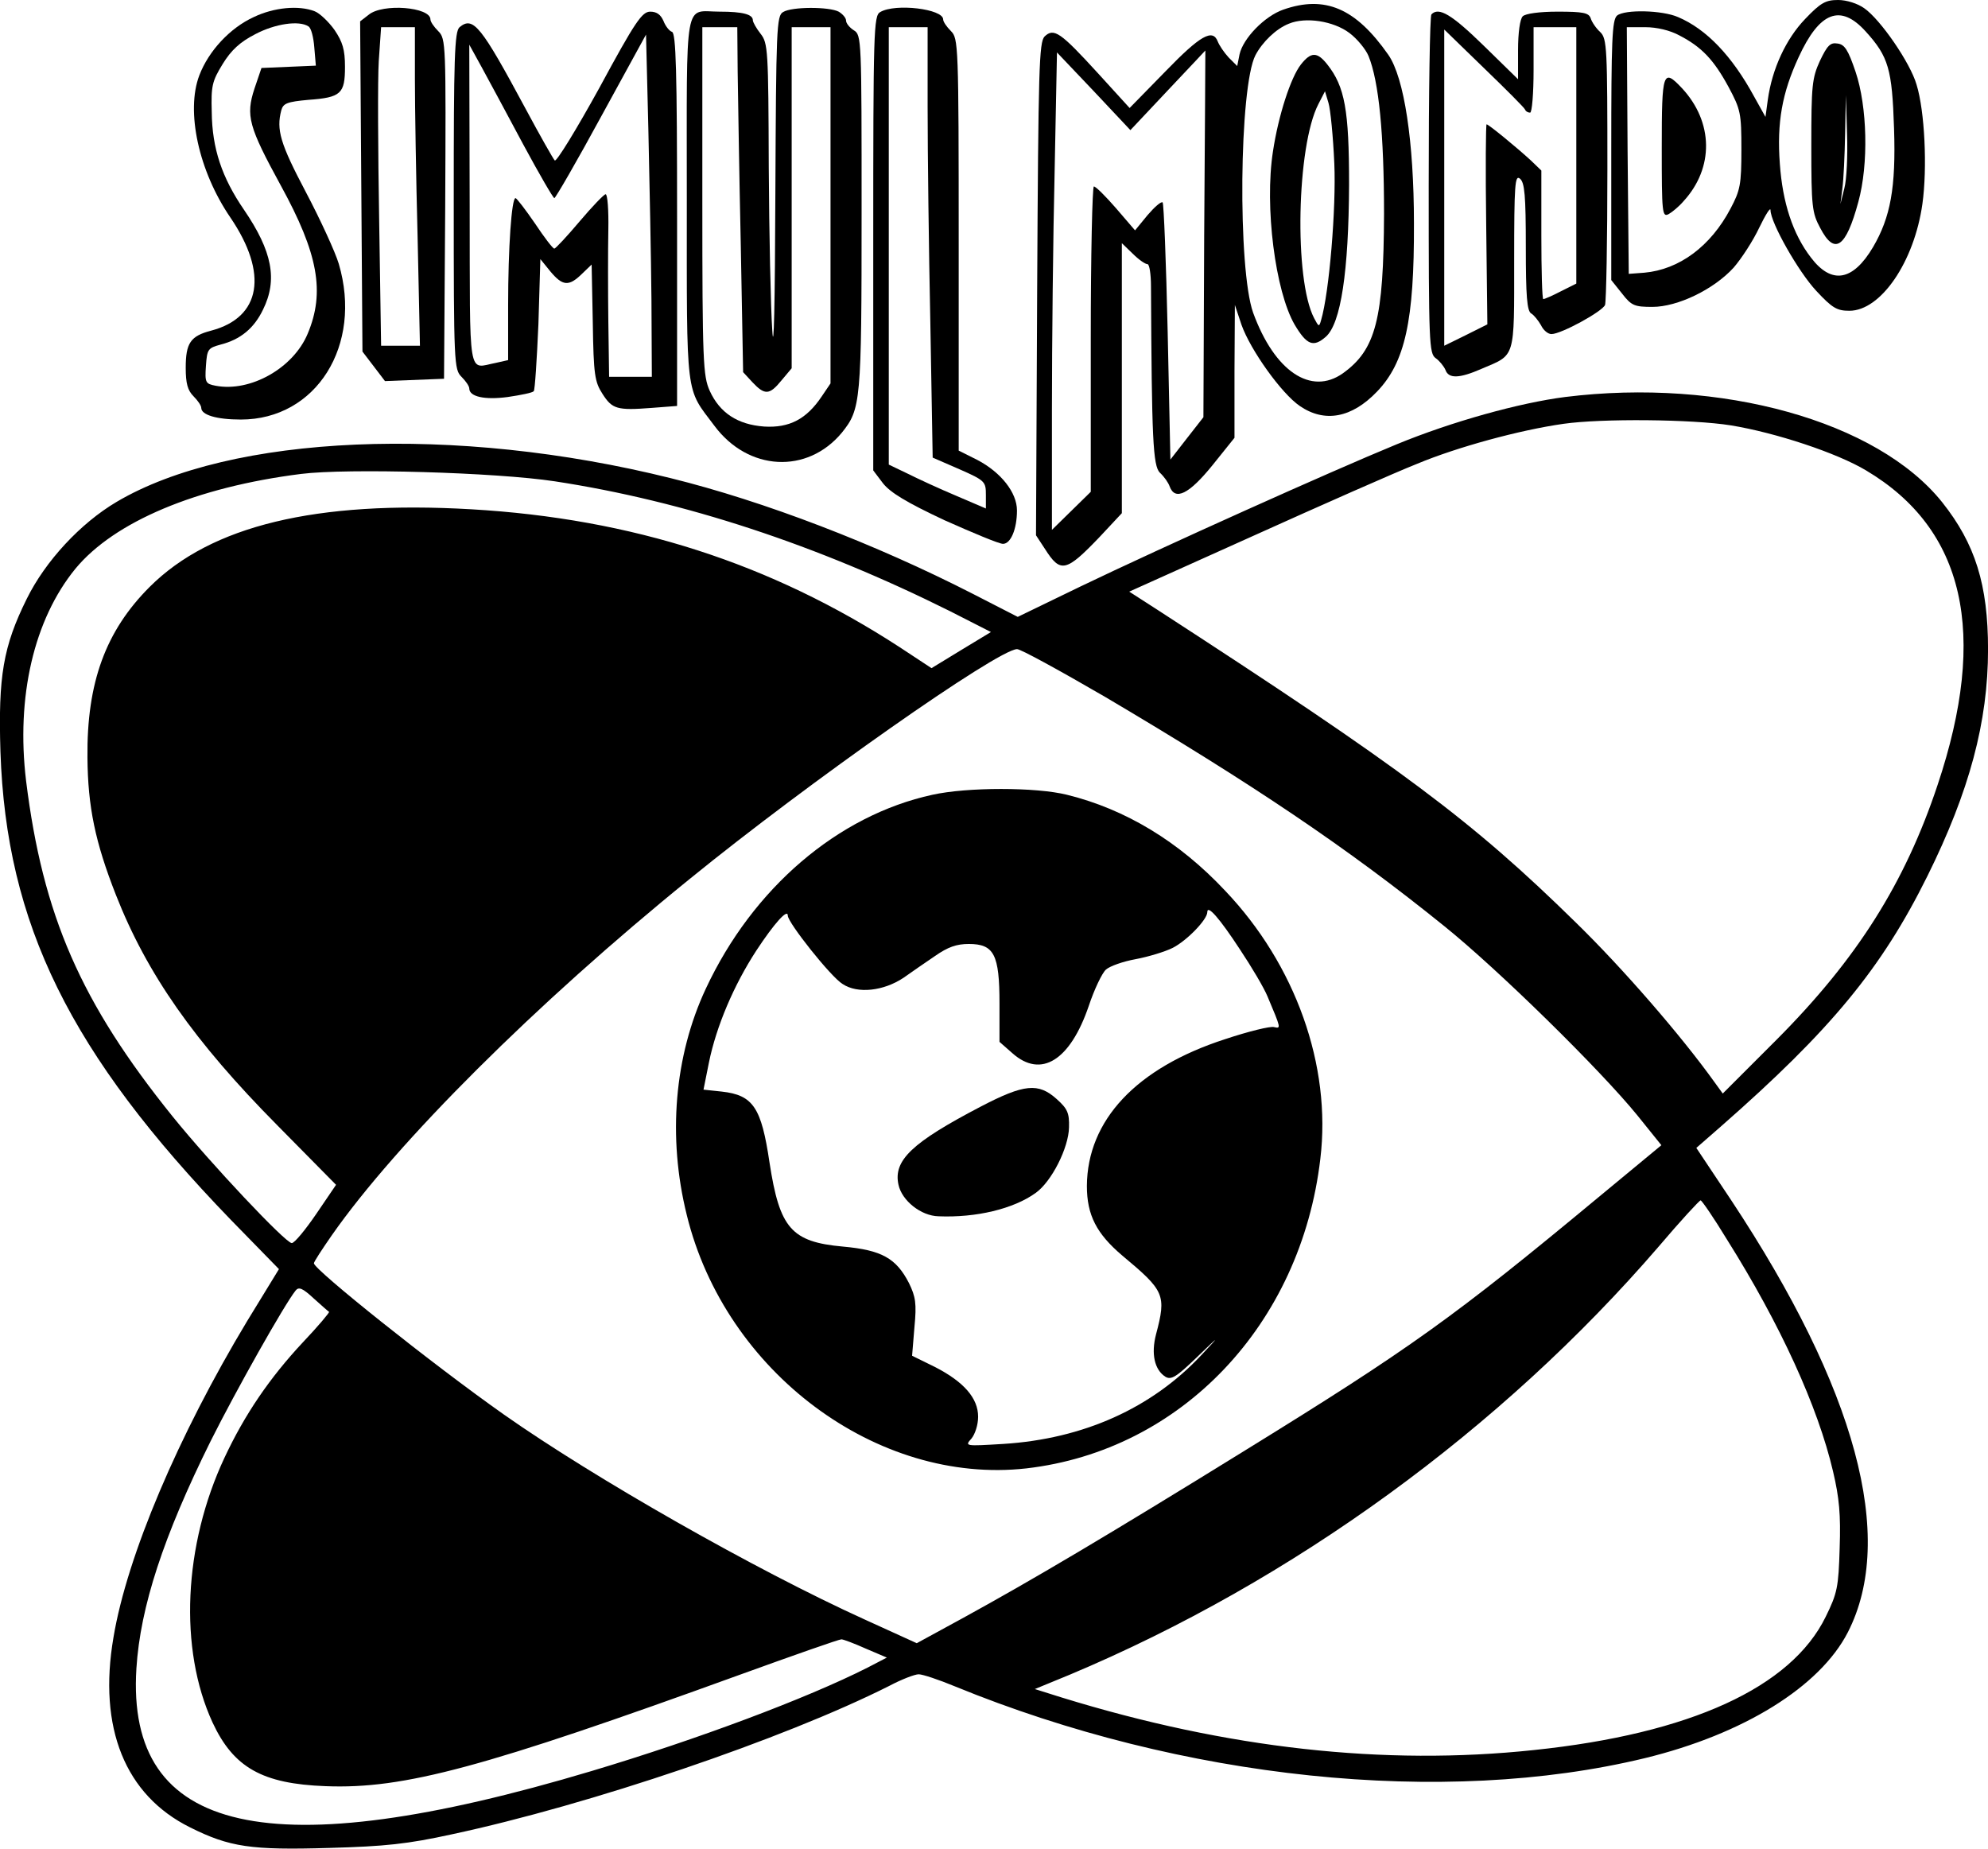 <?xml version="1.0" standalone="no"?>
<!DOCTYPE svg PUBLIC "-//W3C//DTD SVG 20010904//EN"
 "http://www.w3.org/TR/2001/REC-SVG-20010904/DTD/svg10.dtd">
<svg version="1.0" xmlns="http://www.w3.org/2000/svg"
 width="511.802pt" height="475.888pt" viewBox="0 0 511.802 475.888"
 preserveAspectRatio="xMidYMid meet">
<g transform="translate(-0.186,494) scale(0.1,-0.1)"
fill="#000000" stroke="none">
<path d="M4649 4891 c-49 -51 -85 -128 -96 -208 l-6 -44 -29 52 c-57 105 -123
174 -196 205 -41 18 -137 20 -157 4 -13 -11 -15 -64 -15 -347 l0 -334 28 -35
c24 -31 32 -34 78 -34 65 0 158 45 209 101 20 23 50 69 66 103 16 33 29 54 29
45 0 -32 72 -159 118 -208 41 -44 53 -51 85 -51 81 0 167 126 188 275 13 93 6
239 -15 307 -16 56 -93 168 -135 197 -17 12 -45 21 -67 21 -32 0 -45 -7 -85
-49z m156 -32 c59 -65 68 -97 73 -250 5 -152 -9 -228 -54 -305 -52 -88 -107
-97 -160 -27 -47 61 -73 142 -80 241 -8 107 6 183 48 274 54 118 108 139 173
67z m-480 -10 c58 -30 89 -63 127 -133 31 -58 33 -67 33 -161 0 -90 -3 -105
-28 -152 -51 -97 -132 -157 -222 -165 l-40 -3 -3 318 -2 317 48 0 c29 0 63 -8
87 -21z"/>
<path d="M4687 4783 c-20 -44 -22 -63 -22 -218 0 -158 2 -173 23 -212 37 -71
66 -51 98 67 27 98 23 246 -7 335 -19 56 -28 71 -47 73 -18 3 -26 -5 -45 -45z
m63 -328 l-10 -40 5 40 c3 22 6 85 7 140 l2 100 3 -100 c2 -55 -1 -118 -7
-140z"/>
<path d="M4280 4560 c0 -169 1 -180 18 -171 9 5 27 20 38 33 79 86 77 204 -4
291 -49 52 -52 43 -52 -153z"/>
<path d="M3305 4915 c-48 -17 -103 -74 -112 -115 l-6 -30 -22 22 c-12 13 -24
31 -28 41 -13 34 -45 16 -135 -77 l-92 -94 -82 90 c-96 105 -113 117 -137 94
-14 -15 -16 -80 -19 -650 l-3 -634 23 -35 c40 -63 54 -60 141 31 l57 61 0 347
0 348 28 -27 c15 -15 32 -27 38 -27 5 0 9 -26 9 -57 2 -393 5 -462 23 -480 11
-10 22 -26 25 -35 14 -38 50 -20 110 54 l57 71 0 171 1 171 17 -51 c23 -65
103 -177 150 -209 64 -44 134 -31 199 37 72 75 96 182 95 433 0 210 -25 375
-66 434 -84 120 -163 154 -271 116z m171 -60 c20 -15 42 -42 49 -59 27 -66 40
-202 40 -406 -1 -272 -21 -350 -106 -411 -82 -58 -176 5 -231 156 -40 112 -36
582 6 663 18 34 53 68 86 81 43 18 115 7 156 -24z m-374 -517 l-2 -472 -43
-55 -42 -54 -7 328 c-4 180 -10 331 -13 334 -4 3 -21 -12 -39 -33 l-32 -39
-49 57 c-27 31 -52 56 -57 56 -4 0 -8 -177 -8 -393 l0 -393 -50 -49 -50 -49 0
310 c0 171 3 447 7 615 l6 304 95 -100 94 -100 96 102 c54 57 97 103 97 103 0
0 -1 -212 -3 -472z"/>
<path d="M3351 4774 c-26 -33 -58 -131 -72 -224 -22 -142 6 -360 56 -446 31
-52 48 -59 80 -31 39 34 59 169 60 392 0 192 -11 252 -56 309 -26 33 -42 33
-68 0z m86 -255 c5 -114 -13 -332 -34 -403 -5 -18 -6 -18 -18 5 -52 99 -45
443 11 551 l17 33 9 -30 c5 -16 12 -87 15 -156z"/>
<path d="M655 4896 c-61 -28 -116 -87 -140 -150 -35 -92 -2 -246 80 -366 98
-144 79 -257 -49 -291 -54 -14 -66 -32 -66 -96 0 -40 5 -58 20 -73 11 -11 20
-24 20 -30 0 -18 39 -30 102 -30 194 0 314 191 252 401 -9 30 -47 113 -85 185
-66 125 -76 160 -63 210 5 18 15 22 70 27 84 6 94 16 94 85 0 44 -6 64 -27 95
-15 21 -38 43 -51 48 -41 16 -105 10 -157 -15z m141 -24 c7 -4 13 -28 15 -54
l4 -47 -70 -3 -70 -3 -18 -53 c-23 -70 -15 -98 68 -250 96 -175 114 -274 69
-381 -37 -89 -148 -151 -237 -134 -26 5 -28 8 -25 51 3 43 5 46 38 55 51 13
86 42 109 90 38 77 24 150 -49 257 -57 83 -82 158 -83 251 -2 68 1 80 28 124
22 36 45 57 84 77 51 27 113 36 137 20z"/>
<path d="M951 4902 l-22 -17 3 -425 3 -425 29 -38 29 -38 76 3 76 3 3 437 c2
427 2 438 -18 458 -11 11 -20 24 -20 30 0 32 -123 42 -159 12z m119 -164 c0
-73 3 -258 7 -410 l6 -278 -50 0 -50 0 -5 323 c-3 178 -4 363 -1 410 l6 87 43
0 44 0 0 -132z"/>
<path d="M2018 4909 c-17 -9 -18 -43 -20 -467 -1 -288 -4 -418 -8 -352 -4 58
-8 247 -9 421 -1 300 -2 318 -21 342 -11 14 -20 30 -20 35 0 15 -26 22 -85 22
-93 0 -85 48 -85 -482 0 -521 -4 -484 71 -584 87 -117 239 -125 328 -18 49 61
51 78 51 568 0 445 0 456 -20 468 -11 7 -20 18 -20 25 0 7 -9 17 -19 23 -25
13 -121 13 -143 -1z m-117 -156 c1 -65 4 -265 8 -445 l6 -326 24 -26 c32 -34
44 -33 75 5 l26 31 0 439 0 439 50 0 50 0 0 -459 0 -458 -23 -34 c-39 -58 -83
-81 -148 -77 -68 5 -114 35 -140 92 -17 38 -19 74 -19 489 l0 447 45 0 45 0 1
-117z"/>
<path d="M2268 4909 c-17 -9 -18 -48 -18 -595 l0 -585 25 -33 c19 -24 60 -49
158 -95 74 -33 141 -61 151 -61 20 0 36 38 36 86 0 46 -41 98 -102 130 l-48
24 0 530 c0 517 -1 531 -20 550 -11 11 -20 24 -20 30 0 27 -123 42 -162 19z
m122 -247 c0 -115 3 -364 7 -554 l6 -346 69 -30 c66 -29 68 -32 68 -66 l0 -35
-77 33 c-43 18 -99 44 -125 57 l-48 23 0 563 0 563 50 0 50 0 0 -208z"/>
<path d="M1545 4714 c-59 -107 -111 -192 -115 -187 -4 4 -38 64 -75 133 -115
214 -135 239 -170 210 -13 -11 -15 -79 -15 -446 0 -421 1 -435 20 -454 11 -11
20 -24 20 -30 0 -21 39 -30 99 -22 34 5 64 11 67 15 3 3 8 81 12 173 l5 167
26 -32 c31 -37 47 -39 80 -7 l26 25 3 -150 c2 -134 5 -152 25 -183 25 -39 37
-43 127 -36 l65 5 0 479 c0 387 -3 480 -13 484 -7 2 -17 15 -22 28 -7 16 -17
24 -34 24 -21 0 -38 -24 -131 -196z m134 -546 l1 -198 -55 0 -55 0 -2 143 c-1
78 -1 184 0 235 1 50 -2 92 -7 92 -4 0 -34 -31 -67 -70 -32 -38 -62 -70 -65
-70 -4 0 -26 29 -50 65 -24 35 -47 65 -50 65 -10 0 -19 -127 -19 -276 l0 -141
-31 -7 c-74 -14 -67 -53 -68 407 l-1 412 33 -60 c18 -33 66 -122 106 -197 41
-76 77 -138 80 -138 3 0 58 95 121 211 l115 210 6 -243 c3 -134 7 -332 8 -440z"/>
<path d="M3687 4903 c-4 -3 -7 -201 -7 -439 0 -407 1 -434 18 -446 10 -7 21
-21 25 -30 8 -23 35 -23 94 3 87 37 83 23 83 277 0 198 2 223 15 212 12 -10
15 -43 15 -176 0 -126 3 -165 14 -171 7 -4 18 -18 25 -30 6 -13 18 -23 27 -23
25 0 131 58 138 75 3 9 6 167 6 350 0 311 -1 335 -18 352 -11 10 -22 26 -25
36 -5 14 -19 17 -85 17 -47 0 -83 -5 -90 -12 -7 -7 -12 -42 -12 -87 l0 -75
-89 87 c-81 79 -115 100 -134 80z m373 -363 l0 -330 -40 -20 c-21 -11 -42 -20
-45 -20 -3 0 -5 74 -5 165 l0 166 -27 26 c-37 34 -109 93 -114 93 -2 0 -3
-116 -1 -258 l3 -257 -56 -28 -55 -27 0 407 0 407 103 -100 c56 -54 104 -102
105 -106 2 -5 8 -8 13 -8 5 0 9 50 9 110 l0 110 55 0 55 0 0 -330z"/>
<path d="M4031 3918 c-117 -15 -291 -63 -434 -122 -168 -69 -604 -265 -814
-366 l-161 -78 -115 59 c-252 129 -539 239 -778 298 -554 138 -1133 113 -1427
-61 -93 -55 -183 -152 -231 -249 -61 -123 -74 -200 -68 -394 15 -444 179 -777
594 -1206 l123 -126 -82 -134 c-177 -294 -309 -604 -344 -814 -40 -233 30
-406 197 -489 102 -51 157 -59 359 -53 143 4 201 10 315 35 355 76 854 245
1126 382 32 17 66 30 76 30 10 0 52 -14 93 -31 586 -240 1259 -310 1776 -185
255 62 451 184 523 324 125 244 21 627 -300 1112 l-90 135 63 55 c284 249 414
407 532 645 108 218 156 397 156 583 0 167 -33 272 -118 379 -167 209 -569
321 -971 271z m427 -73 c116 -19 273 -71 348 -116 254 -151 315 -419 184 -810
-84 -252 -207 -447 -413 -654 l-140 -140 -21 29 c-86 120 -236 293 -357 411
-268 263 -448 397 -1077 805 l-73 47 318 143 c175 79 365 163 423 186 103 43
264 87 377 103 98 14 331 12 431 -4z m-3028 -144 c334 -51 676 -164 1017 -334
l106 -54 -76 -46 -77 -47 -82 54 c-332 216 -689 331 -1103 355 -399 23 -670
-42 -828 -200 -113 -113 -162 -246 -160 -439 1 -127 20 -218 73 -353 80 -204
202 -378 416 -594 l151 -153 -51 -75 c-28 -41 -56 -75 -63 -75 -16 0 -209 205
-306 325 -238 295 -335 519 -378 865 -26 216 20 415 127 546 100 121 311 210
581 244 119 15 502 4 653 -19z m1417 -555 c379 -224 623 -388 873 -590 138
-111 400 -368 497 -487 l62 -77 -162 -134 c-371 -308 -484 -389 -907 -650
-359 -222 -552 -336 -727 -432 l-121 -66 -134 61 c-282 128 -696 364 -928 527
-186 131 -490 374 -490 390 0 4 21 36 46 72 167 239 526 597 921 917 306 249
792 590 843 592 8 1 110 -55 227 -123z m1601 -1397 c137 -218 234 -430 273
-597 16 -68 20 -111 17 -197 -3 -101 -6 -116 -36 -177 -89 -182 -349 -301
-751 -343 -386 -41 -790 4 -1215 135 l-70 22 90 37 c574 241 1111 632 1516
1102 56 66 105 119 108 119 3 0 34 -45 68 -101z m-3599 -186 c2 -1 -28 -37
-67 -78 -86 -92 -150 -186 -202 -297 -106 -226 -118 -493 -31 -682 54 -116
128 -158 291 -164 202 -8 408 48 1067 287 138 50 255 91 261 91 5 0 34 -11 63
-24 l54 -23 -50 -26 c-156 -79 -439 -185 -710 -266 -829 -248 -1199 -165
-1172 264 10 159 70 341 191 585 64 128 190 352 219 388 8 10 18 6 46 -20 20
-18 38 -34 40 -35z"/>
<path d="M2402 2894 c-243 -53 -462 -240 -583 -499 -81 -173 -99 -382 -49
-583 99 -404 490 -695 874 -652 399 46 707 370 757 797 29 240 -64 500 -245
690 -119 127 -257 210 -407 247 -80 20 -257 20 -347 0z m792 -398 c30 -45 62
-99 71 -121 35 -83 35 -83 17 -79 -9 3 -66 -11 -126 -31 -229 -74 -355 -209
-356 -378 0 -75 25 -123 91 -179 109 -91 114 -101 87 -203 -13 -50 -4 -91 24
-109 15 -9 28 -1 80 49 61 59 62 59 13 7 -128 -137 -304 -216 -510 -229 -99
-6 -100 -6 -82 14 9 11 17 35 17 56 0 48 -37 90 -111 128 l-59 29 6 73 c6 62
3 79 -14 114 -33 64 -70 85 -170 94 -133 12 -163 47 -189 216 -21 142 -42 174
-123 183 l-47 5 14 70 c19 93 64 199 122 288 46 70 81 109 81 90 0 -18 111
-158 141 -176 39 -26 106 -18 157 16 20 14 57 40 81 56 33 23 55 31 87 31 65
0 79 -27 79 -153 l0 -99 33 -29 c74 -66 149 -19 197 122 14 42 34 84 44 93 10
9 44 21 77 27 32 6 75 19 95 29 37 19 89 73 89 92 0 20 31 -15 84 -96z"/>
<path d="M2526 2091 c-176 -92 -225 -138 -211 -201 9 -41 58 -80 103 -81 97
-4 193 19 250 60 41 29 85 116 86 169 1 37 -4 48 -32 73 -47 42 -83 39 -196
-20z"/>
</g>
</svg>
